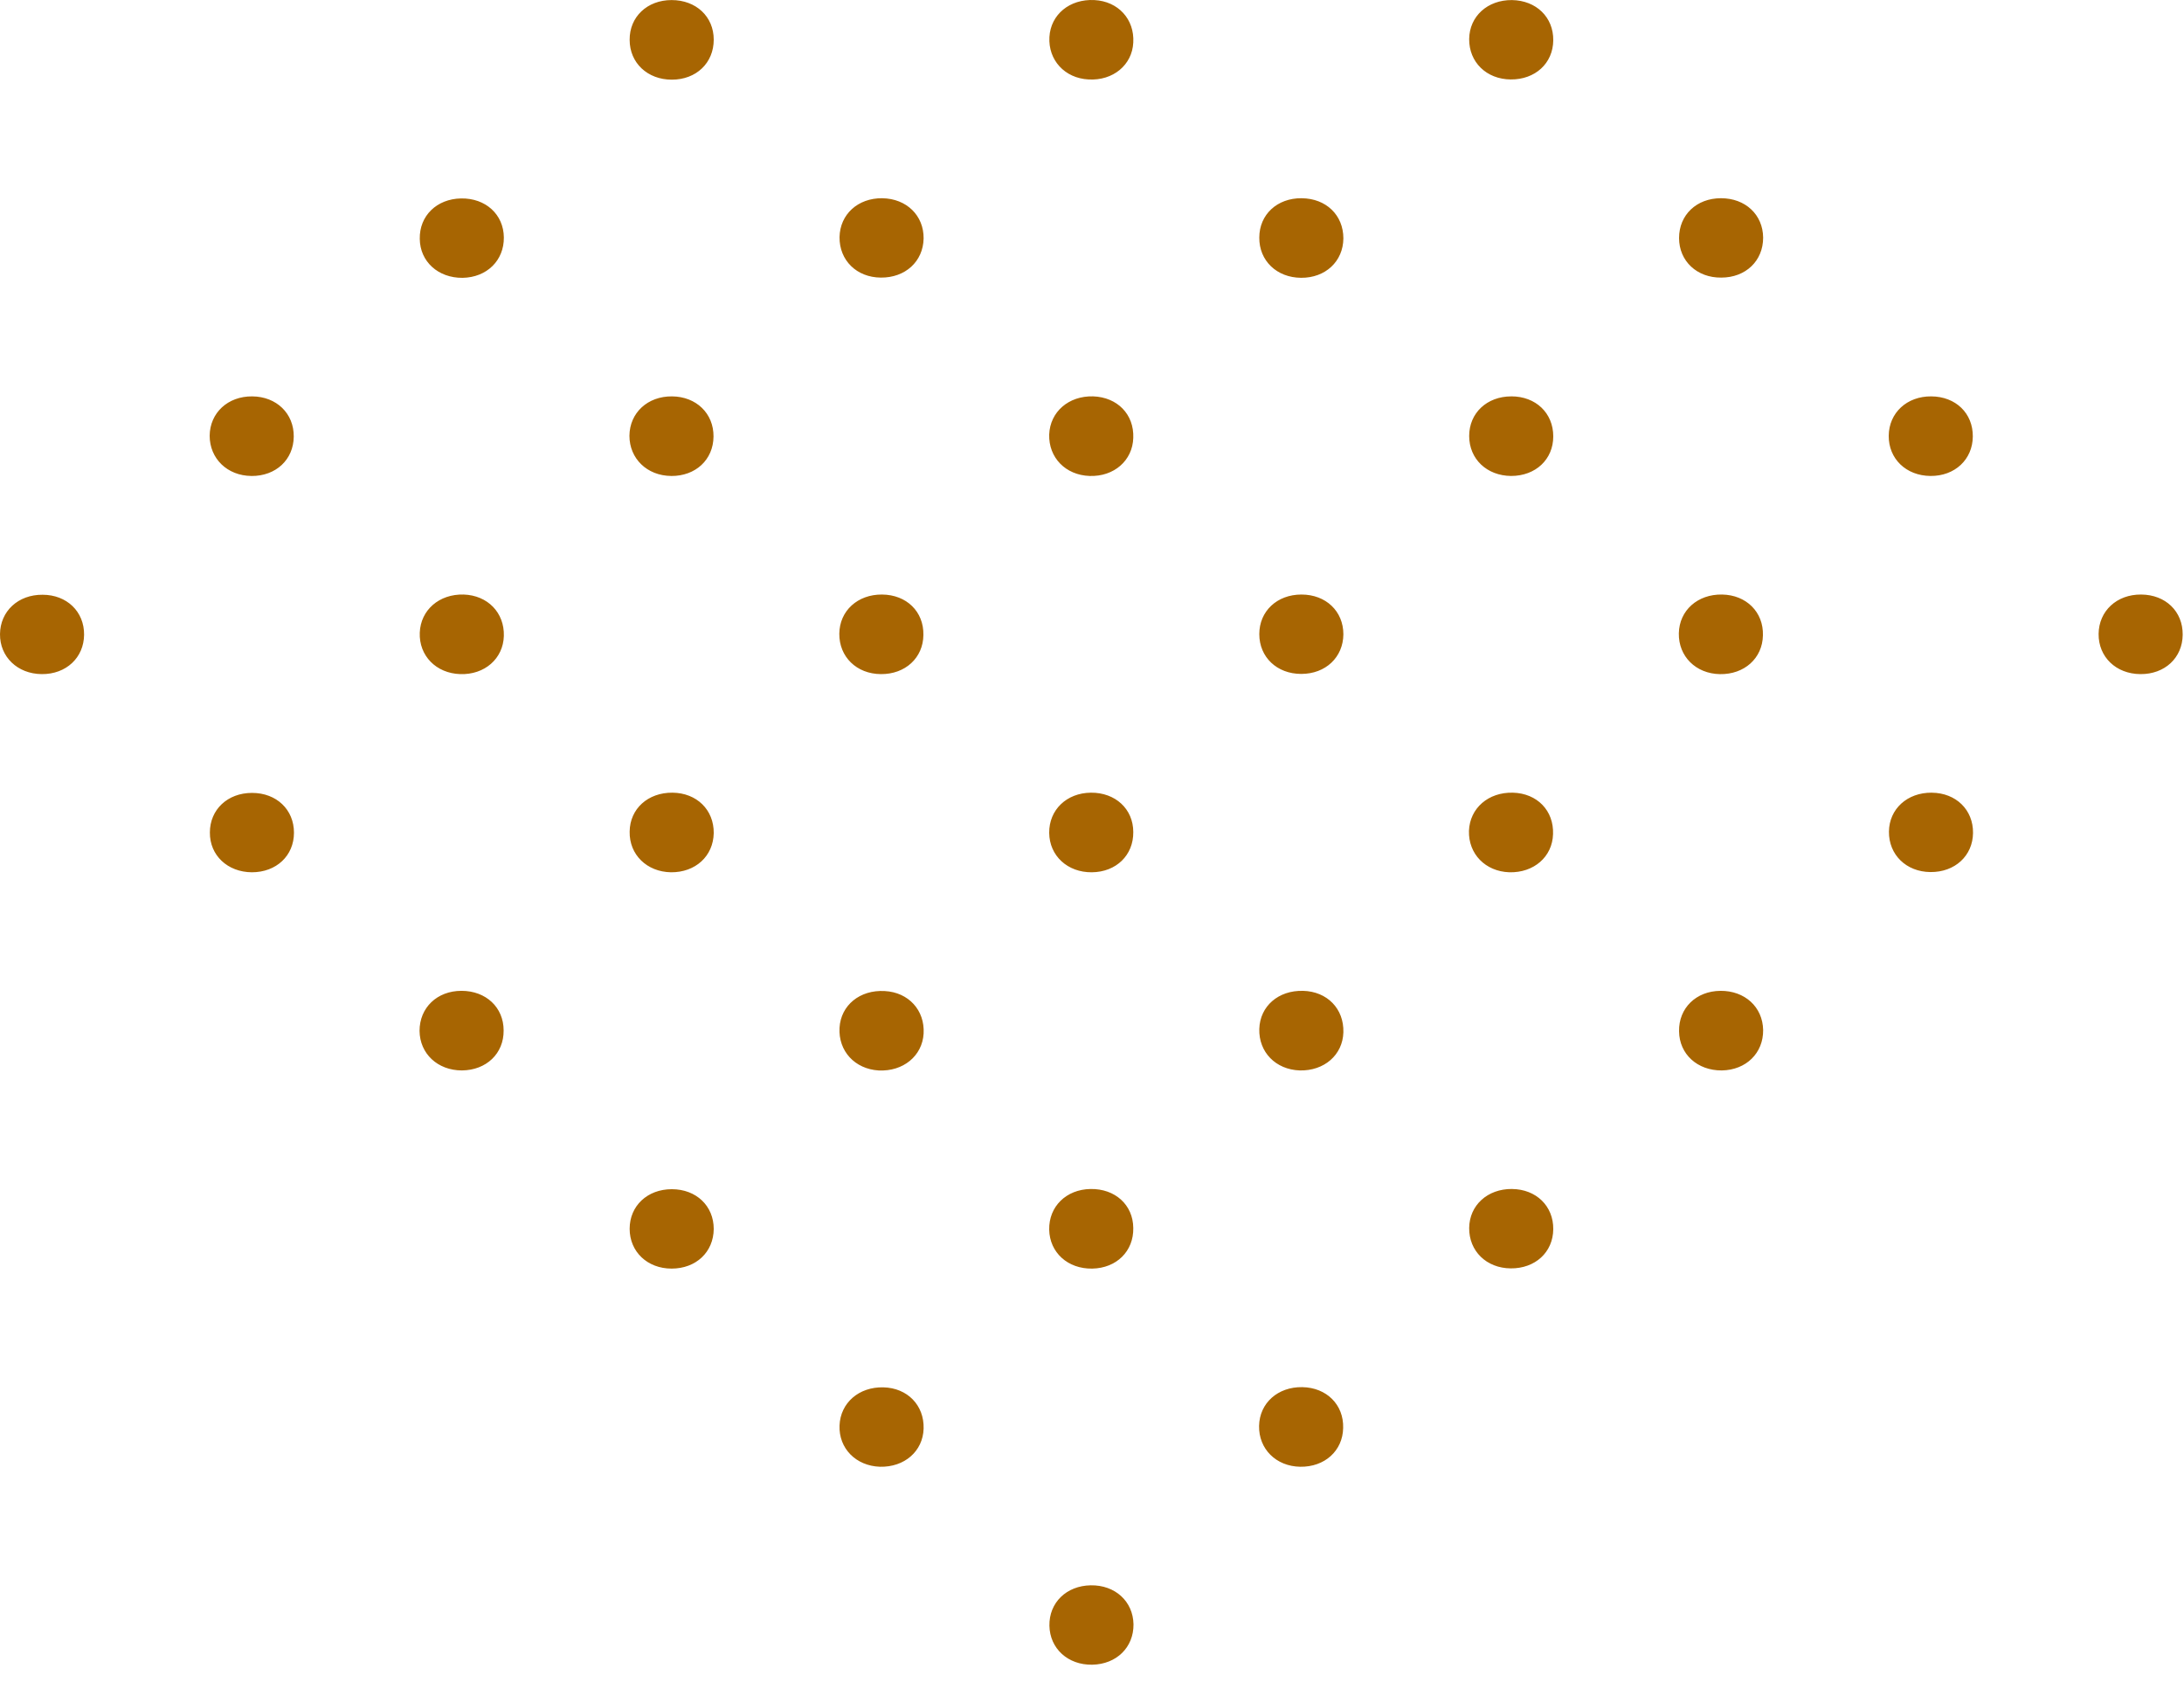 <svg xmlns="http://www.w3.org/2000/svg" width="100" height="77" fill="none"><path fill="#A76502" d="M59.59 27.217c-1.12 0-1.93.764-1.93 1.812 0 1.057.81 1.822 1.92 1.822 1.12 0 1.92-.765 1.93-1.812 0-1.058-.8-1.822-1.92-1.822m19.26 0c-1.12-.019-1.96.727-1.98 1.775-.02 1.057.78 1.85 1.88 1.869 1.12.019 1.95-.727 1.97-1.775.03-1.066-.76-1.85-1.87-1.869m19.19 0c-1.12-.01-1.94.755-1.95 1.803-.01 1.057.8 1.831 1.91 1.84 1.12.01 1.93-.745 1.94-1.802.01-1.067-.78-1.832-1.9-1.841M11.53 39.932c1.12 0 1.93-.755 1.93-1.812 0-1.058-.8-1.822-1.92-1.822s-1.93.764-1.93 1.812c-.01 1.048.81 1.813 1.92 1.822m19.19 0c1.12.01 1.94-.736 1.96-1.794.01-1.066-.78-1.84-1.89-1.85-1.12-.01-1.95.737-1.96 1.784-.02 1.057.79 1.84 1.89 1.86m19.23-3.644c-1.11.01-1.92.784-1.91 1.84.01 1.049.84 1.813 1.95 1.804 1.12-.01 1.91-.784 1.9-1.84 0-1.058-.82-1.813-1.94-1.804m19.32 0c-1.12-.028-1.97.708-2.01 1.746-.03 1.057.75 1.86 1.85 1.898 1.12.028 1.97-.708 2-1.747.04-1.076-.73-1.869-1.84-1.897m19.18 0c-1.12-.01-1.95.746-1.96 1.784-.01 1.057.79 1.84 1.9 1.85 1.12.01 1.94-.745 1.95-1.793.01-1.057-.78-1.831-1.89-1.84m-67.3 12.714c1.12-.01 1.92-.774 1.91-1.831 0-1.057-.81-1.813-1.93-1.813s-1.92.774-1.92 1.832c.01 1.047.83 1.812 1.94 1.812m17.29-1.953c-.06 1.066.7 1.888 1.79 1.954 1.12.056 2-.661 2.06-1.69.06-1.067-.69-1.888-1.78-1.945-1.14-.066-2.01.652-2.07 1.68m21.22-1.689c-1.12-.03-1.97.698-2 1.745-.03 1.058.75 1.86 1.85 1.898 1.12.028 1.97-.708 2-1.746.03-1.077-.74-1.87-1.85-1.898m19.11.001c-1.11.009-1.91.792-1.89 1.85.01 1.047.84 1.803 1.96 1.793 1.11-.019 1.9-.793 1.89-1.85-.02-1.057-.84-1.803-1.96-1.794M30.75 58.075c1.12 0 1.92-.756 1.93-1.813 0-1.057-.8-1.822-1.92-1.822s-1.93.765-1.93 1.813.81 1.822 1.92 1.822m19.18-3.644c-1.11.019-1.91.802-1.89 1.86.02 1.047.85 1.803 1.97 1.784 1.11-.02 1.9-.793 1.88-1.86-.01-1.057-.83-1.803-1.96-1.784m19.3-.001c-1.12-.009-1.95.746-1.96 1.785-.01 1.057.79 1.84 1.9 1.85 1.12.01 1.94-.736 1.95-1.794.01-1.057-.78-1.83-1.89-1.84M40.29 67.146c1.12.028 1.97-.708 2-1.747.03-1.066-.74-1.86-1.84-1.888-1.12-.028-1.97.708-2.01 1.747-.04 1.048.75 1.85 1.85 1.888m19.34-3.644c-1.12-.019-1.96.727-1.98 1.775-.02 1.057.78 1.85 1.88 1.869 1.12.019 1.95-.727 1.97-1.775.03-1.066-.76-1.85-1.87-1.869m-9.69 9.072c-1.11.019-1.91.793-1.89 1.85.02 1.047.85 1.803 1.96 1.784 1.11-.02 1.9-.793 1.89-1.85-.02-1.048-.84-1.803-1.96-1.784M30.76 3.647c1.12 0 1.92-.765 1.92-1.832 0-1.057-.81-1.812-1.93-1.812s-1.93.774-1.92 1.822c0 1.057.82 1.822 1.93 1.822m21.13-1.699C51.95.88 51.2.06 50.11.003c-1.13-.057-2 .66-2.06 1.69-.06 1.057.7 1.888 1.79 1.944 1.12.066 2-.66 2.05-1.69M69.23.003c-1.12-.01-1.95.746-1.96 1.784-.01 1.057.79 1.84 1.9 1.85 1.12.01 1.94-.736 1.95-1.793.01-1.058-.78-1.822-1.89-1.841M21.18 12.719c1.11-.02 1.9-.793 1.89-1.85-.01-1.048-.83-1.804-1.96-1.785-1.11.02-1.91.793-1.89 1.85.01 1.039.84 1.794 1.96 1.785M40.4 9.074c-1.12-.01-1.94.737-1.96 1.784-.01 1.058.78 1.841 1.89 1.85 1.12.01 1.94-.736 1.96-1.793.01-1.048-.78-1.822-1.89-1.84m19.2-.001c-1.12-.01-1.94.746-1.94 1.803-.01 1.057.8 1.832 1.91 1.84 1.12.01 1.93-.754 1.94-1.802 0-1.067-.79-1.831-1.91-1.84m19.2-.001c-1.12 0-1.92.765-1.92 1.822s.82 1.822 1.93 1.812c1.12 0 1.92-.764 1.92-1.83-.01-1.049-.81-1.804-1.93-1.804M11.51 21.79c1.12.009 1.93-.746 1.94-1.804.01-1.057-.79-1.831-1.9-1.84-1.12-.01-1.94.755-1.95 1.802 0 1.048.81 1.832 1.91 1.841m19.22.001c1.12.009 1.93-.746 1.94-1.804.01-1.057-.79-1.831-1.9-1.84-1.12-.01-1.94.755-1.95 1.802 0 1.048.81 1.832 1.91 1.841m19.32-3.644c-1.12-.028-1.97.708-2.01 1.747-.03 1.057.75 1.86 1.85 1.897 1.12.038 1.97-.708 2-1.746.04-1.076-.73-1.86-1.84-1.898m19.15.001c-1.12 0-1.93.764-1.93 1.812 0 1.057.81 1.822 1.92 1.831 1.12 0 1.93-.755 1.93-1.812 0-1.067-.8-1.832-1.92-1.832m19.23.001c-1.12-.01-1.94.755-1.95 1.802-.01 1.058.8 1.832 1.91 1.841 1.12.01 1.93-.755 1.94-1.803.01-1.066-.78-1.831-1.9-1.84M1.91 30.86c1.12.01 1.93-.754 1.94-1.802.01-1.057-.79-1.831-1.9-1.831-1.12-.01-1.94.755-1.95 1.803-.01 1.038.8 1.821 1.91 1.83m19.16 0c1.12.038 1.97-.708 2-1.746.03-1.067-.74-1.86-1.84-1.897-1.12-.029-1.97.708-2.01 1.746-.04 1.057.75 1.86 1.85 1.897m19.32-3.643c-1.12-.01-1.95.746-1.96 1.793-.01 1.058.79 1.841 1.9 1.85 1.12.01 1.94-.745 1.95-1.793.02-1.067-.77-1.84-1.89-1.85"/></svg>